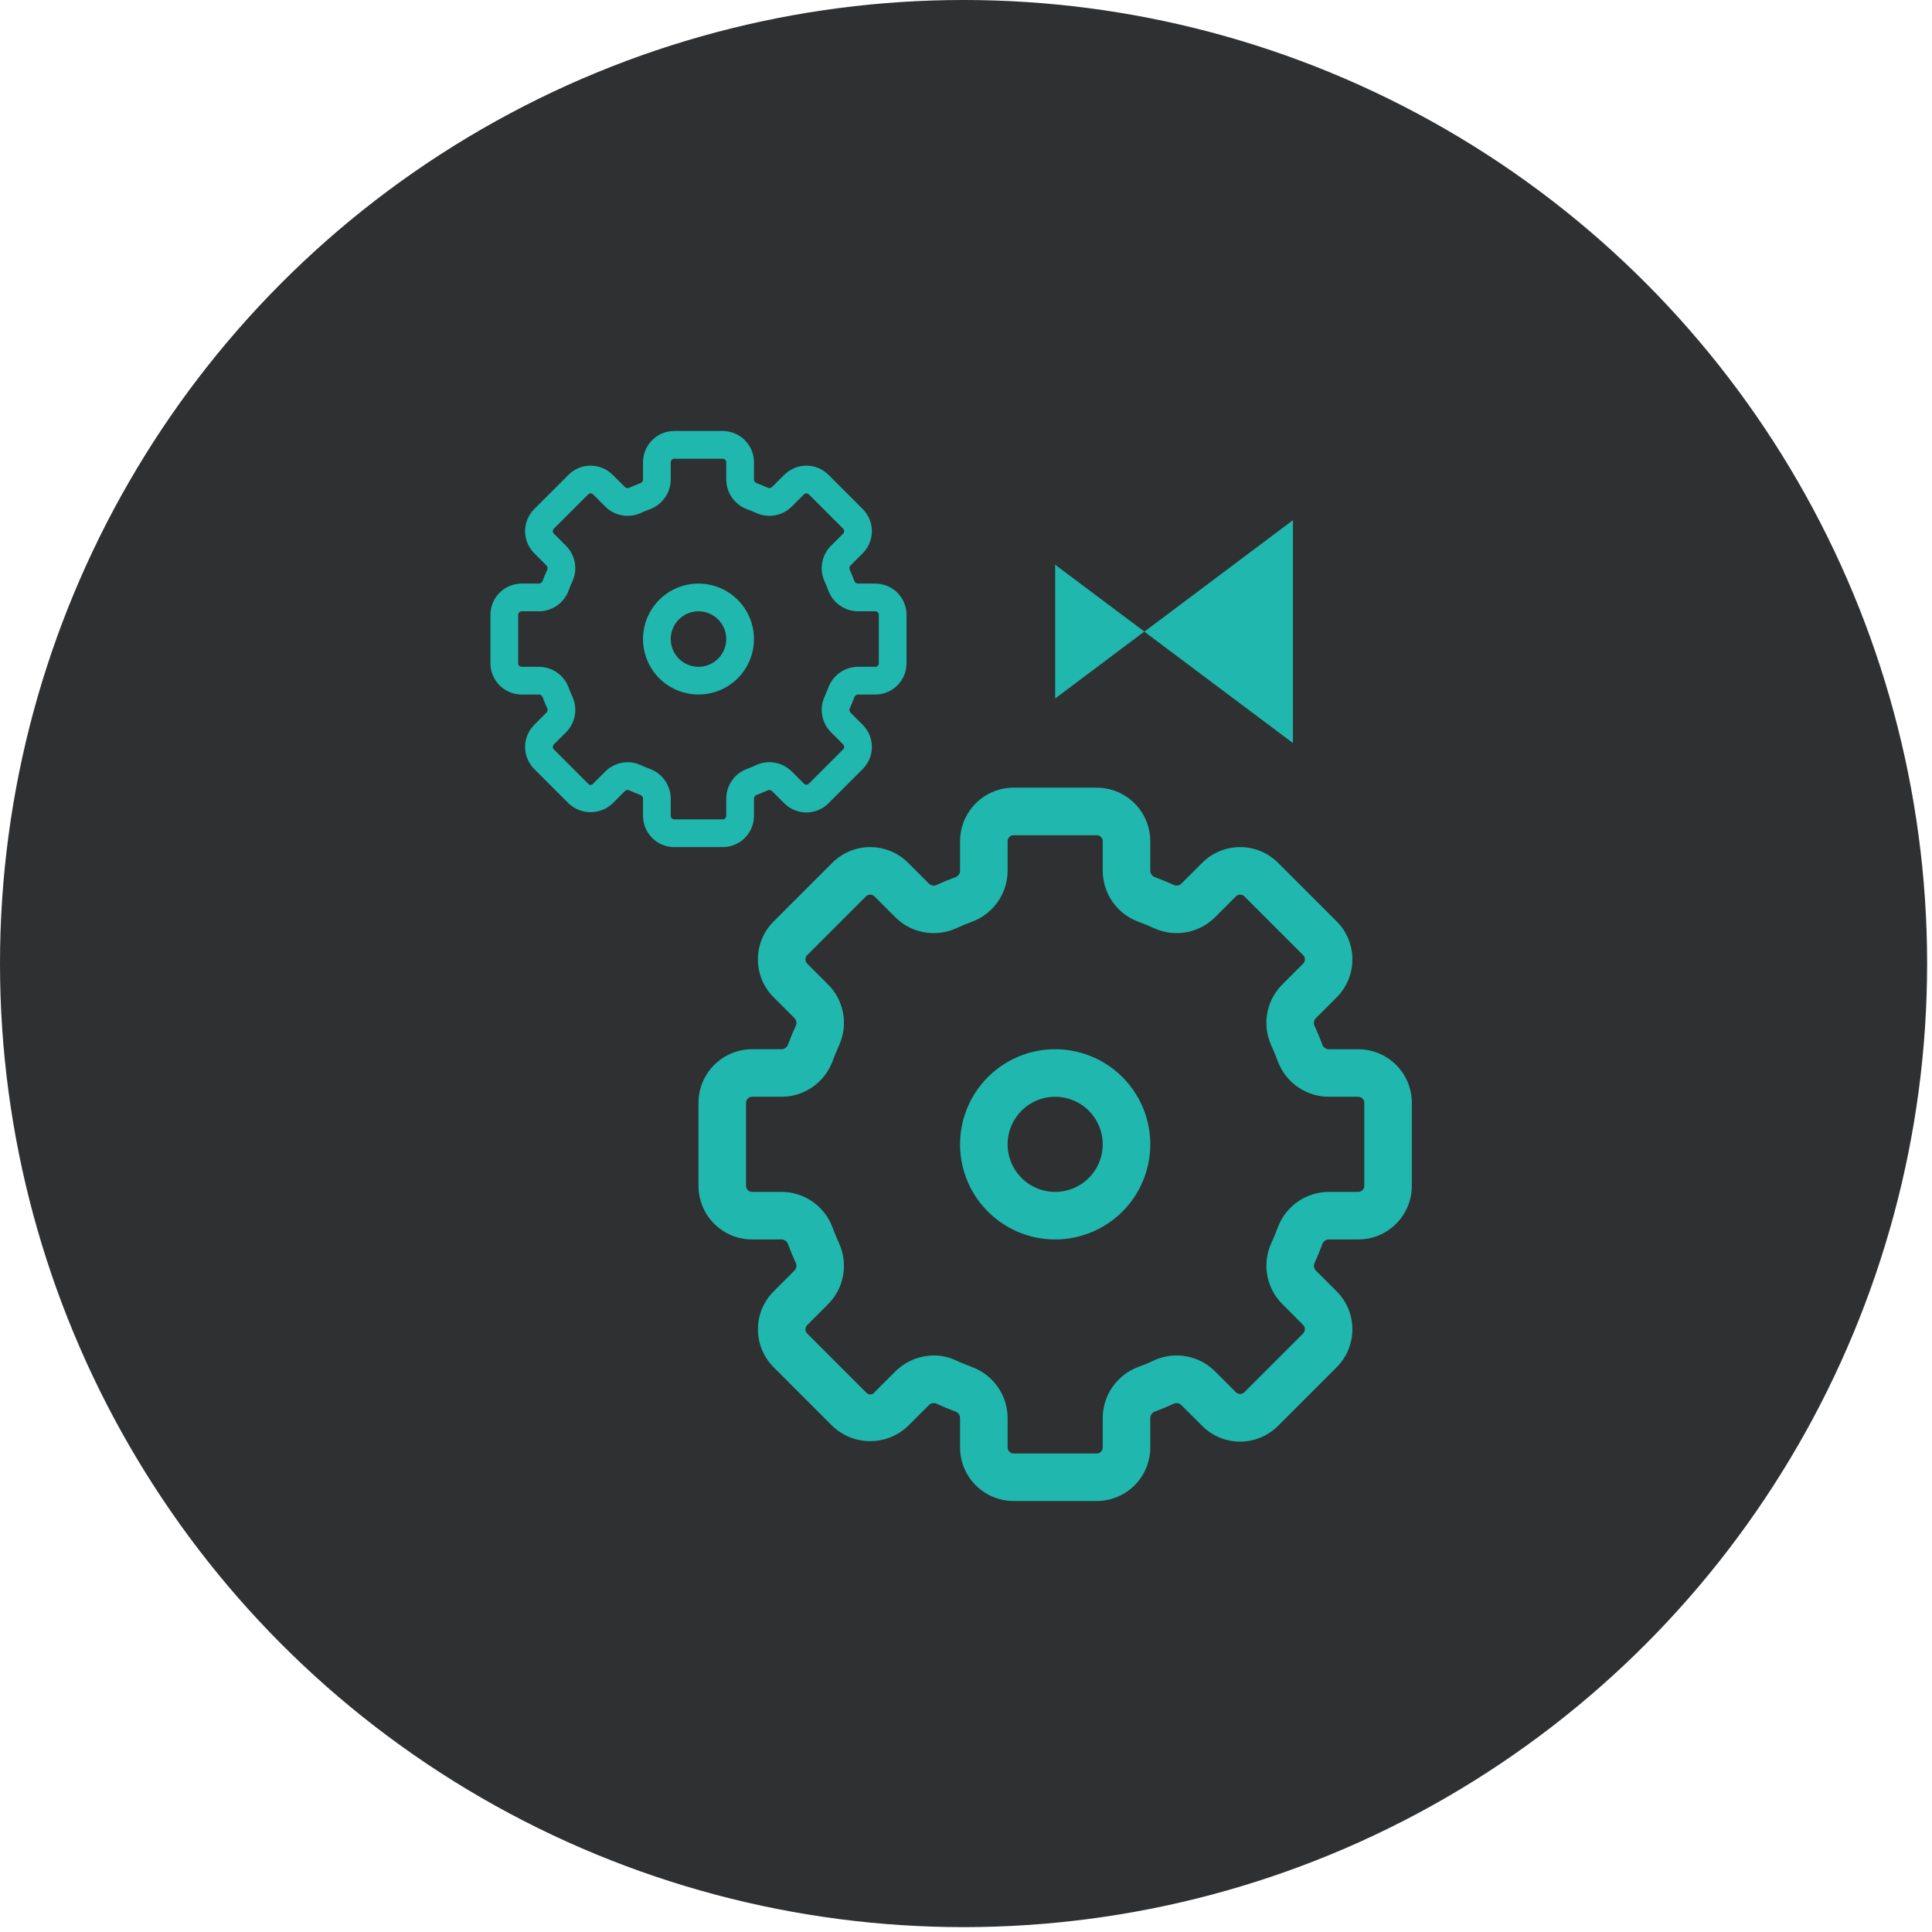 <svg width="130" height="130" viewBox="0 0 130 130" fill="none" xmlns="http://www.w3.org/2000/svg">
<circle cx="64.836" cy="64.836" r="64.836" fill="#2F3032"/>
<path d="M71 47V38L77 42.496L71 47Z" fill="#1FB7AE"/>
<path d="M87 35V50L77 42.504L87 35Z" fill="#1FB7AE"/>
<g clip-path="url(#clip0_460_586)">
<path d="M71 83.4C69.734 83.4 68.497 83.025 67.444 82.321C66.392 81.618 65.572 80.619 65.087 79.449C64.603 78.28 64.476 76.993 64.723 75.751C64.97 74.51 65.579 73.37 66.475 72.475C67.37 71.579 68.51 70.97 69.751 70.723C70.993 70.476 72.28 70.603 73.449 71.087C74.619 71.572 75.618 72.392 76.321 73.444C77.025 74.497 77.4 75.734 77.4 77C77.4 78.697 76.726 80.325 75.525 81.525C74.325 82.726 72.697 83.4 71 83.4ZM71 73.8C70.367 73.8 69.748 73.988 69.222 74.339C68.696 74.691 68.286 75.191 68.044 75.775C67.801 76.36 67.738 77.004 67.862 77.624C67.985 78.245 68.29 78.815 68.737 79.263C69.185 79.71 69.755 80.015 70.376 80.138C70.996 80.262 71.64 80.199 72.225 79.956C72.809 79.714 73.309 79.304 73.661 78.778C74.012 78.252 74.2 77.633 74.2 77C74.2 76.151 73.863 75.337 73.263 74.737C72.663 74.137 71.849 73.8 71 73.8Z" fill="#1FB7AE"/>
<path d="M73.797 101H68.197C67.243 100.997 66.328 100.617 65.654 99.942C64.98 99.266 64.601 98.351 64.6 97.397V95.448C64.604 95.356 64.582 95.265 64.536 95.185C64.49 95.105 64.423 95.041 64.341 94.998C63.874 94.828 63.416 94.638 62.966 94.43C62.882 94.404 62.792 94.403 62.707 94.426C62.622 94.45 62.545 94.497 62.486 94.563L61.101 95.947C60.416 96.605 59.503 96.972 58.553 96.972C57.603 96.972 56.69 96.605 56.005 95.947L52.053 91.994C51.377 91.318 50.998 90.401 50.998 89.446C50.998 88.49 51.377 87.574 52.053 86.898L53.437 85.512C53.502 85.453 53.55 85.376 53.573 85.291C53.597 85.206 53.596 85.116 53.57 85.032C53.363 84.582 53.173 84.123 53.002 83.656C52.959 83.575 52.894 83.508 52.814 83.462C52.735 83.417 52.644 83.395 52.552 83.4H50.603C49.648 83.399 48.732 83.019 48.056 82.344C47.381 81.668 47.001 80.752 47 79.797V74.197C47.002 73.243 47.383 72.328 48.059 71.654C48.734 70.98 49.649 70.601 50.603 70.6H52.552C52.644 70.604 52.735 70.582 52.815 70.536C52.895 70.49 52.959 70.423 53.002 70.341C53.174 69.873 53.364 69.414 53.57 68.966C53.596 68.882 53.597 68.792 53.573 68.707C53.55 68.622 53.502 68.545 53.437 68.486L52.053 67.101C51.718 66.766 51.452 66.369 51.271 65.932C51.09 65.495 50.997 65.026 50.997 64.553C50.997 64.079 51.09 63.611 51.271 63.174C51.452 62.736 51.718 62.339 52.053 62.005L56.006 58.053C56.683 57.378 57.599 56.999 58.554 56.999C59.51 56.999 60.426 57.378 61.102 58.053L62.488 59.437C62.547 59.502 62.624 59.549 62.709 59.572C62.794 59.596 62.884 59.595 62.968 59.57C63.418 59.363 63.876 59.173 64.342 59.002C64.424 58.959 64.491 58.894 64.537 58.815C64.583 58.735 64.605 58.644 64.6 58.552V56.603C64.601 55.648 64.981 54.732 65.656 54.056C66.332 53.381 67.248 53.001 68.203 53H73.803C74.757 53.002 75.672 53.383 76.346 54.059C77.02 54.734 77.399 55.649 77.4 56.603V58.552C77.396 58.644 77.418 58.735 77.464 58.815C77.51 58.895 77.577 58.959 77.659 59.002C78.125 59.173 78.582 59.363 79.034 59.568C79.118 59.593 79.208 59.594 79.293 59.57C79.377 59.547 79.454 59.5 79.514 59.435L80.898 58.053C81.574 57.378 82.49 56.999 83.446 56.999C84.401 56.999 85.317 57.378 85.994 58.053L89.949 62.006C90.622 62.683 91 63.599 91 64.554C91 65.509 90.622 66.425 89.949 67.102L88.562 68.49C88.496 68.548 88.448 68.625 88.425 68.71C88.401 68.795 88.403 68.885 88.43 68.97C88.635 69.418 88.826 69.877 88.997 70.346C89.04 70.427 89.105 70.494 89.184 70.539C89.264 70.585 89.355 70.606 89.446 70.602H91.395C92.351 70.602 93.267 70.981 93.943 71.657C94.618 72.332 94.999 73.248 95 74.203V79.803C94.998 80.757 94.617 81.672 93.942 82.346C93.266 83.02 92.351 83.399 91.397 83.4H89.448C89.356 83.395 89.264 83.417 89.184 83.463C89.104 83.509 89.039 83.577 88.997 83.659C88.827 84.123 88.637 84.584 88.432 85.034C88.405 85.118 88.403 85.208 88.427 85.293C88.45 85.378 88.497 85.455 88.563 85.514L89.949 86.898C90.622 87.575 91 88.491 91 89.446C91 90.4 90.622 91.317 89.949 91.994L85.992 95.949C85.316 96.624 84.4 97.004 83.444 97.004C82.488 97.004 81.572 96.624 80.896 95.949L79.51 94.565C79.451 94.499 79.375 94.452 79.29 94.428C79.205 94.405 79.115 94.406 79.03 94.432C78.579 94.639 78.121 94.828 77.654 95C77.574 95.043 77.507 95.108 77.462 95.187C77.417 95.266 77.395 95.357 77.4 95.448V97.397C77.399 98.352 77.019 99.268 76.344 99.944C75.668 100.619 74.752 100.999 73.797 101ZM62.84 91.206C63.343 91.207 63.839 91.316 64.296 91.526C64.67 91.698 65.053 91.846 65.44 91.998C66.138 92.264 66.738 92.737 67.16 93.354C67.582 93.97 67.805 94.701 67.8 95.448V97.397C67.8 97.504 67.843 97.606 67.918 97.682C67.994 97.757 68.096 97.8 68.203 97.8H73.803C73.909 97.798 74.01 97.755 74.084 97.68C74.158 97.604 74.2 97.503 74.2 97.397V95.448C74.194 94.701 74.416 93.97 74.837 93.353C75.257 92.736 75.856 92.263 76.554 91.995C76.944 91.851 77.326 91.694 77.701 91.515C78.378 91.216 79.131 91.131 79.858 91.27C80.585 91.409 81.253 91.765 81.773 92.293L83.16 93.678C83.198 93.716 83.242 93.746 83.291 93.766C83.34 93.787 83.392 93.797 83.446 93.797C83.499 93.797 83.551 93.787 83.6 93.766C83.649 93.746 83.694 93.716 83.731 93.678L87.686 89.725C87.761 89.648 87.803 89.546 87.803 89.438C87.803 89.331 87.761 89.228 87.686 89.152L86.302 87.768C85.774 87.248 85.417 86.58 85.278 85.853C85.139 85.125 85.224 84.372 85.523 83.694C85.696 83.32 85.853 82.939 85.994 82.552C86.262 81.855 86.736 81.256 87.353 80.836C87.97 80.416 88.701 80.194 89.448 80.2H91.397C91.504 80.2 91.606 80.157 91.682 80.082C91.757 80.006 91.8 79.904 91.8 79.797V74.197C91.798 74.091 91.755 73.99 91.68 73.916C91.604 73.842 91.503 73.8 91.397 73.8H89.448C88.701 73.806 87.969 73.584 87.352 73.163C86.735 72.742 86.261 72.143 85.994 71.445C85.852 71.054 85.694 70.673 85.522 70.301C85.223 69.623 85.137 68.87 85.276 68.142C85.415 67.414 85.773 66.746 86.301 66.226L87.686 64.84C87.761 64.764 87.803 64.661 87.803 64.554C87.803 64.448 87.761 64.345 87.686 64.269L83.731 60.315C83.694 60.278 83.649 60.248 83.6 60.227C83.551 60.207 83.499 60.197 83.446 60.197C83.392 60.197 83.34 60.207 83.291 60.227C83.242 60.248 83.198 60.278 83.16 60.315L81.774 61.701C81.254 62.228 80.586 62.585 79.859 62.724C79.131 62.862 78.378 62.776 77.701 62.477C77.326 62.305 76.945 62.148 76.555 62.006C75.858 61.739 75.258 61.265 74.837 60.648C74.416 60.03 74.194 59.299 74.2 58.552V56.603C74.2 56.496 74.157 56.394 74.082 56.318C74.006 56.242 73.904 56.2 73.797 56.2H68.197C68.091 56.202 67.99 56.245 67.916 56.32C67.842 56.396 67.8 56.497 67.8 56.603V58.552C67.806 59.299 67.584 60.03 67.163 60.647C66.742 61.264 66.143 61.738 65.445 62.005C65.058 62.149 64.675 62.306 64.301 62.477C63.623 62.777 62.87 62.863 62.142 62.724C61.414 62.586 60.746 62.229 60.226 61.701L58.84 60.315C58.764 60.24 58.661 60.197 58.554 60.197C58.447 60.197 58.345 60.24 58.269 60.315L54.315 64.269C54.277 64.306 54.248 64.351 54.227 64.4C54.207 64.449 54.197 64.502 54.197 64.555C54.196 64.608 54.207 64.661 54.227 64.71C54.247 64.759 54.277 64.803 54.315 64.84L55.701 66.226C56.229 66.746 56.586 67.414 56.724 68.142C56.863 68.87 56.777 69.623 56.477 70.301C56.305 70.675 56.148 71.057 56.005 71.446C55.738 72.144 55.264 72.743 54.647 73.164C54.03 73.585 53.299 73.807 52.552 73.8H50.603C50.496 73.8 50.394 73.843 50.318 73.918C50.242 73.994 50.2 74.096 50.2 74.203V79.803C50.202 79.909 50.245 80.01 50.32 80.084C50.396 80.158 50.497 80.2 50.603 80.2H52.552C53.299 80.194 54.03 80.416 54.647 80.836C55.264 81.257 55.738 81.856 56.005 82.554C56.149 82.944 56.306 83.325 56.477 83.699C56.777 84.377 56.863 85.13 56.724 85.858C56.586 86.586 56.229 87.254 55.701 87.774L54.315 89.16C54.24 89.236 54.197 89.339 54.197 89.446C54.197 89.553 54.24 89.655 54.315 89.731L58.269 93.685C58.301 93.73 58.344 93.767 58.394 93.792C58.444 93.818 58.499 93.831 58.554 93.831C58.61 93.831 58.665 93.818 58.715 93.792C58.764 93.767 58.807 93.73 58.84 93.685L60.226 92.301C60.918 91.604 61.858 91.211 62.84 91.206Z" fill="#1FB7AE"/>
</g>
<g clip-path="url(#clip1_460_586)">
<path d="M47 46.733C46.262 46.733 45.54 46.514 44.926 46.104C44.312 45.694 43.833 45.111 43.551 44.429C43.268 43.746 43.194 42.996 43.338 42.272C43.482 41.547 43.838 40.882 44.36 40.36C44.882 39.838 45.547 39.483 46.272 39.338C46.996 39.194 47.746 39.268 48.429 39.551C49.111 39.833 49.694 40.312 50.104 40.926C50.514 41.54 50.733 42.262 50.733 43C50.733 43.99 50.34 44.94 49.64 45.64C48.94 46.34 47.99 46.733 47 46.733ZM47 41.133C46.631 41.133 46.27 41.243 45.963 41.448C45.656 41.653 45.417 41.945 45.275 42.286C45.134 42.627 45.097 43.002 45.169 43.364C45.241 43.726 45.419 44.059 45.68 44.32C45.941 44.581 46.274 44.759 46.636 44.831C46.998 44.903 47.373 44.866 47.714 44.725C48.055 44.583 48.347 44.344 48.552 44.037C48.757 43.73 48.867 43.369 48.867 43C48.867 42.505 48.67 42.03 48.32 41.68C47.97 41.33 47.495 41.133 47 41.133Z" fill="#1FB7AE"/>
<path d="M48.632 57H45.365C44.808 56.998 44.275 56.776 43.882 56.383C43.488 55.989 43.267 55.455 43.267 54.898V53.761C43.269 53.708 43.256 53.654 43.23 53.608C43.203 53.562 43.163 53.524 43.115 53.499C42.843 53.4 42.576 53.289 42.314 53.168C42.264 53.153 42.212 53.152 42.162 53.165C42.113 53.179 42.068 53.207 42.034 53.245L41.225 54.053C40.826 54.436 40.293 54.65 39.739 54.65C39.185 54.65 38.653 54.436 38.253 54.053L35.947 51.746C35.553 51.352 35.332 50.817 35.332 50.26C35.332 49.703 35.553 49.168 35.947 48.774L36.755 47.965C36.793 47.931 36.821 47.886 36.834 47.837C36.848 47.787 36.847 47.734 36.832 47.685C36.712 47.423 36.601 47.155 36.501 46.883C36.476 46.835 36.438 46.796 36.392 46.77C36.345 46.743 36.292 46.731 36.239 46.733H35.102C34.545 46.733 34.01 46.511 33.616 46.117C33.222 45.723 33.001 45.189 33 44.632V41.365C33.002 40.808 33.224 40.275 33.617 39.882C34.011 39.488 34.545 39.267 35.102 39.267H36.239C36.292 39.269 36.346 39.256 36.392 39.23C36.438 39.203 36.476 39.163 36.501 39.115C36.602 38.842 36.712 38.575 36.832 38.314C36.847 38.264 36.848 38.212 36.834 38.162C36.821 38.113 36.793 38.068 36.755 38.034L35.947 37.225C35.752 37.03 35.597 36.799 35.492 36.544C35.386 36.289 35.331 36.015 35.331 35.739C35.331 35.463 35.386 35.19 35.492 34.935C35.597 34.68 35.752 34.448 35.947 34.253L38.254 31.948C38.648 31.554 39.183 31.333 39.74 31.333C40.297 31.333 40.832 31.554 41.226 31.948L42.035 32.755C42.069 32.793 42.114 32.82 42.163 32.834C42.213 32.847 42.265 32.847 42.315 32.832C42.577 32.712 42.844 32.601 43.116 32.501C43.164 32.476 43.203 32.438 43.23 32.392C43.257 32.345 43.269 32.292 43.267 32.239V31.102C43.267 30.545 43.489 30.01 43.883 29.616C44.277 29.222 44.811 29 45.368 29H48.635C49.192 29.002 49.725 29.224 50.118 29.617C50.512 30.011 50.733 30.545 50.733 31.102V32.239C50.731 32.292 50.744 32.346 50.77 32.392C50.797 32.438 50.837 32.476 50.885 32.501C51.156 32.601 51.423 32.712 51.686 32.831C51.736 32.846 51.788 32.846 51.837 32.833C51.887 32.819 51.931 32.792 51.966 32.754L52.774 31.948C53.168 31.554 53.703 31.332 54.26 31.332C54.817 31.332 55.352 31.554 55.746 31.948L58.053 34.254C58.446 34.649 58.667 35.183 58.667 35.74C58.667 36.297 58.446 36.831 58.053 37.226L57.244 38.036C57.206 38.07 57.178 38.114 57.164 38.164C57.151 38.214 57.152 38.267 57.168 38.316C57.287 38.577 57.398 38.845 57.498 39.118C57.523 39.166 57.561 39.205 57.607 39.231C57.654 39.258 57.707 39.27 57.76 39.268H58.897C59.455 39.268 59.989 39.489 60.383 39.883C60.777 40.277 60.999 40.811 61 41.368V44.635C60.998 45.192 60.776 45.725 60.383 46.118C59.989 46.512 59.455 46.733 58.898 46.733H57.761C57.708 46.731 57.654 46.743 57.608 46.77C57.561 46.797 57.523 46.837 57.498 46.885C57.399 47.155 57.288 47.424 57.169 47.686C57.153 47.735 57.152 47.788 57.166 47.838C57.179 47.887 57.207 47.932 57.245 47.966L58.053 48.774C58.446 49.169 58.667 49.703 58.667 50.26C58.667 50.817 58.446 51.351 58.053 51.746L55.745 54.053C55.351 54.447 54.816 54.669 54.259 54.669C53.702 54.669 53.167 54.447 52.773 54.053L51.964 53.246C51.93 53.208 51.885 53.18 51.836 53.166C51.786 53.153 51.734 53.154 51.684 53.169C51.421 53.289 51.154 53.4 50.882 53.5C50.835 53.525 50.796 53.563 50.77 53.609C50.743 53.655 50.731 53.708 50.733 53.761V54.898C50.733 55.455 50.511 55.99 50.117 56.384C49.723 56.778 49.189 56.999 48.632 57ZM42.24 51.287C42.533 51.287 42.823 51.351 43.089 51.474C43.308 51.574 43.531 51.66 43.757 51.749C44.164 51.904 44.514 52.18 44.76 52.54C45.006 52.899 45.136 53.326 45.133 53.761V54.898C45.133 54.961 45.158 55.02 45.202 55.064C45.246 55.109 45.306 55.133 45.368 55.133H48.635C48.697 55.132 48.756 55.107 48.799 55.063C48.842 55.019 48.867 54.96 48.867 54.898V53.761C48.863 53.326 48.993 52.899 49.238 52.539C49.483 52.179 49.833 51.903 50.24 51.747C50.467 51.663 50.69 51.572 50.909 51.467C51.304 51.293 51.743 51.243 52.167 51.324C52.591 51.405 52.981 51.613 53.284 51.921L54.093 52.729C54.115 52.751 54.141 52.768 54.17 52.78C54.198 52.792 54.229 52.798 54.26 52.798C54.291 52.798 54.322 52.792 54.35 52.78C54.379 52.768 54.405 52.751 54.426 52.729L56.734 50.423C56.777 50.378 56.802 50.318 56.802 50.256C56.802 50.193 56.777 50.133 56.734 50.089L55.926 49.281C55.618 48.978 55.41 48.589 55.329 48.164C55.248 47.74 55.297 47.3 55.472 46.905C55.573 46.687 55.664 46.465 55.746 46.239C55.903 45.832 56.179 45.483 56.539 45.238C56.899 44.992 57.326 44.863 57.761 44.867H58.898C58.961 44.867 59.02 44.842 59.064 44.798C59.109 44.754 59.133 44.694 59.133 44.632V41.365C59.132 41.303 59.107 41.244 59.063 41.201C59.019 41.158 58.96 41.133 58.898 41.133H57.761C57.325 41.137 56.899 41.007 56.539 40.762C56.179 40.516 55.902 40.167 55.746 39.76C55.663 39.532 55.572 39.309 55.471 39.092C55.297 38.697 55.246 38.257 55.328 37.833C55.409 37.408 55.617 37.018 55.925 36.715L56.734 35.907C56.777 35.862 56.802 35.802 56.802 35.74C56.802 35.678 56.777 35.618 56.734 35.574L54.426 33.267C54.405 33.245 54.379 33.228 54.35 33.216C54.322 33.204 54.291 33.198 54.26 33.198C54.229 33.198 54.198 33.204 54.17 33.216C54.141 33.228 54.115 33.245 54.093 33.267L53.285 34.075C52.982 34.383 52.592 34.591 52.167 34.672C51.743 34.753 51.304 34.703 50.909 34.528C50.69 34.428 50.468 34.337 50.24 34.254C49.834 34.098 49.484 33.821 49.239 33.461C48.993 33.101 48.863 32.675 48.867 32.239V31.102C48.867 31.04 48.842 30.98 48.798 30.936C48.754 30.891 48.694 30.867 48.632 30.867H45.365C45.303 30.868 45.244 30.893 45.201 30.937C45.158 30.981 45.133 31.04 45.133 31.102V32.239C45.137 32.674 45.008 33.101 44.762 33.461C44.516 33.821 44.167 34.097 43.76 34.253C43.534 34.337 43.31 34.428 43.092 34.528C42.697 34.703 42.258 34.754 41.833 34.673C41.408 34.592 41.018 34.383 40.715 34.075L39.907 33.267C39.862 33.223 39.803 33.198 39.74 33.198C39.678 33.198 39.618 33.223 39.574 33.267L37.267 35.574C37.245 35.595 37.228 35.621 37.216 35.65C37.204 35.679 37.198 35.709 37.198 35.74C37.198 35.771 37.204 35.802 37.216 35.831C37.228 35.859 37.245 35.885 37.267 35.907L38.075 36.715C38.383 37.018 38.592 37.408 38.673 37.833C38.754 38.258 38.703 38.697 38.528 39.092C38.428 39.31 38.336 39.533 38.253 39.76C38.097 40.167 37.821 40.517 37.461 40.762C37.101 41.008 36.674 41.137 36.239 41.133H35.102C35.039 41.133 34.98 41.158 34.936 41.202C34.891 41.246 34.867 41.306 34.867 41.368V44.635C34.868 44.697 34.893 44.756 34.937 44.799C34.981 44.842 35.04 44.867 35.102 44.867H36.239C36.674 44.863 37.101 44.992 37.461 45.238C37.821 45.483 38.097 45.833 38.253 46.24C38.337 46.467 38.428 46.69 38.528 46.908C38.703 47.303 38.754 47.742 38.673 48.167C38.592 48.592 38.383 48.982 38.075 49.285L37.267 50.093C37.223 50.138 37.198 50.197 37.198 50.26C37.198 50.322 37.223 50.382 37.267 50.426L39.574 52.733C39.593 52.759 39.617 52.781 39.647 52.795C39.675 52.81 39.708 52.818 39.74 52.818C39.773 52.818 39.805 52.81 39.834 52.795C39.863 52.781 39.888 52.759 39.907 52.733L40.715 51.925C41.119 51.519 41.667 51.29 42.24 51.287Z" fill="#1FB7AE"/>
</g>
<defs>
<clipPath id="clip0_460_586">
<rect width="48" height="48" fill="white" transform="translate(47 53)"/>
</clipPath>
<clipPath id="clip1_460_586">
<rect width="28" height="28" fill="white" transform="translate(33 29)"/>
</clipPath>
</defs>
</svg>
